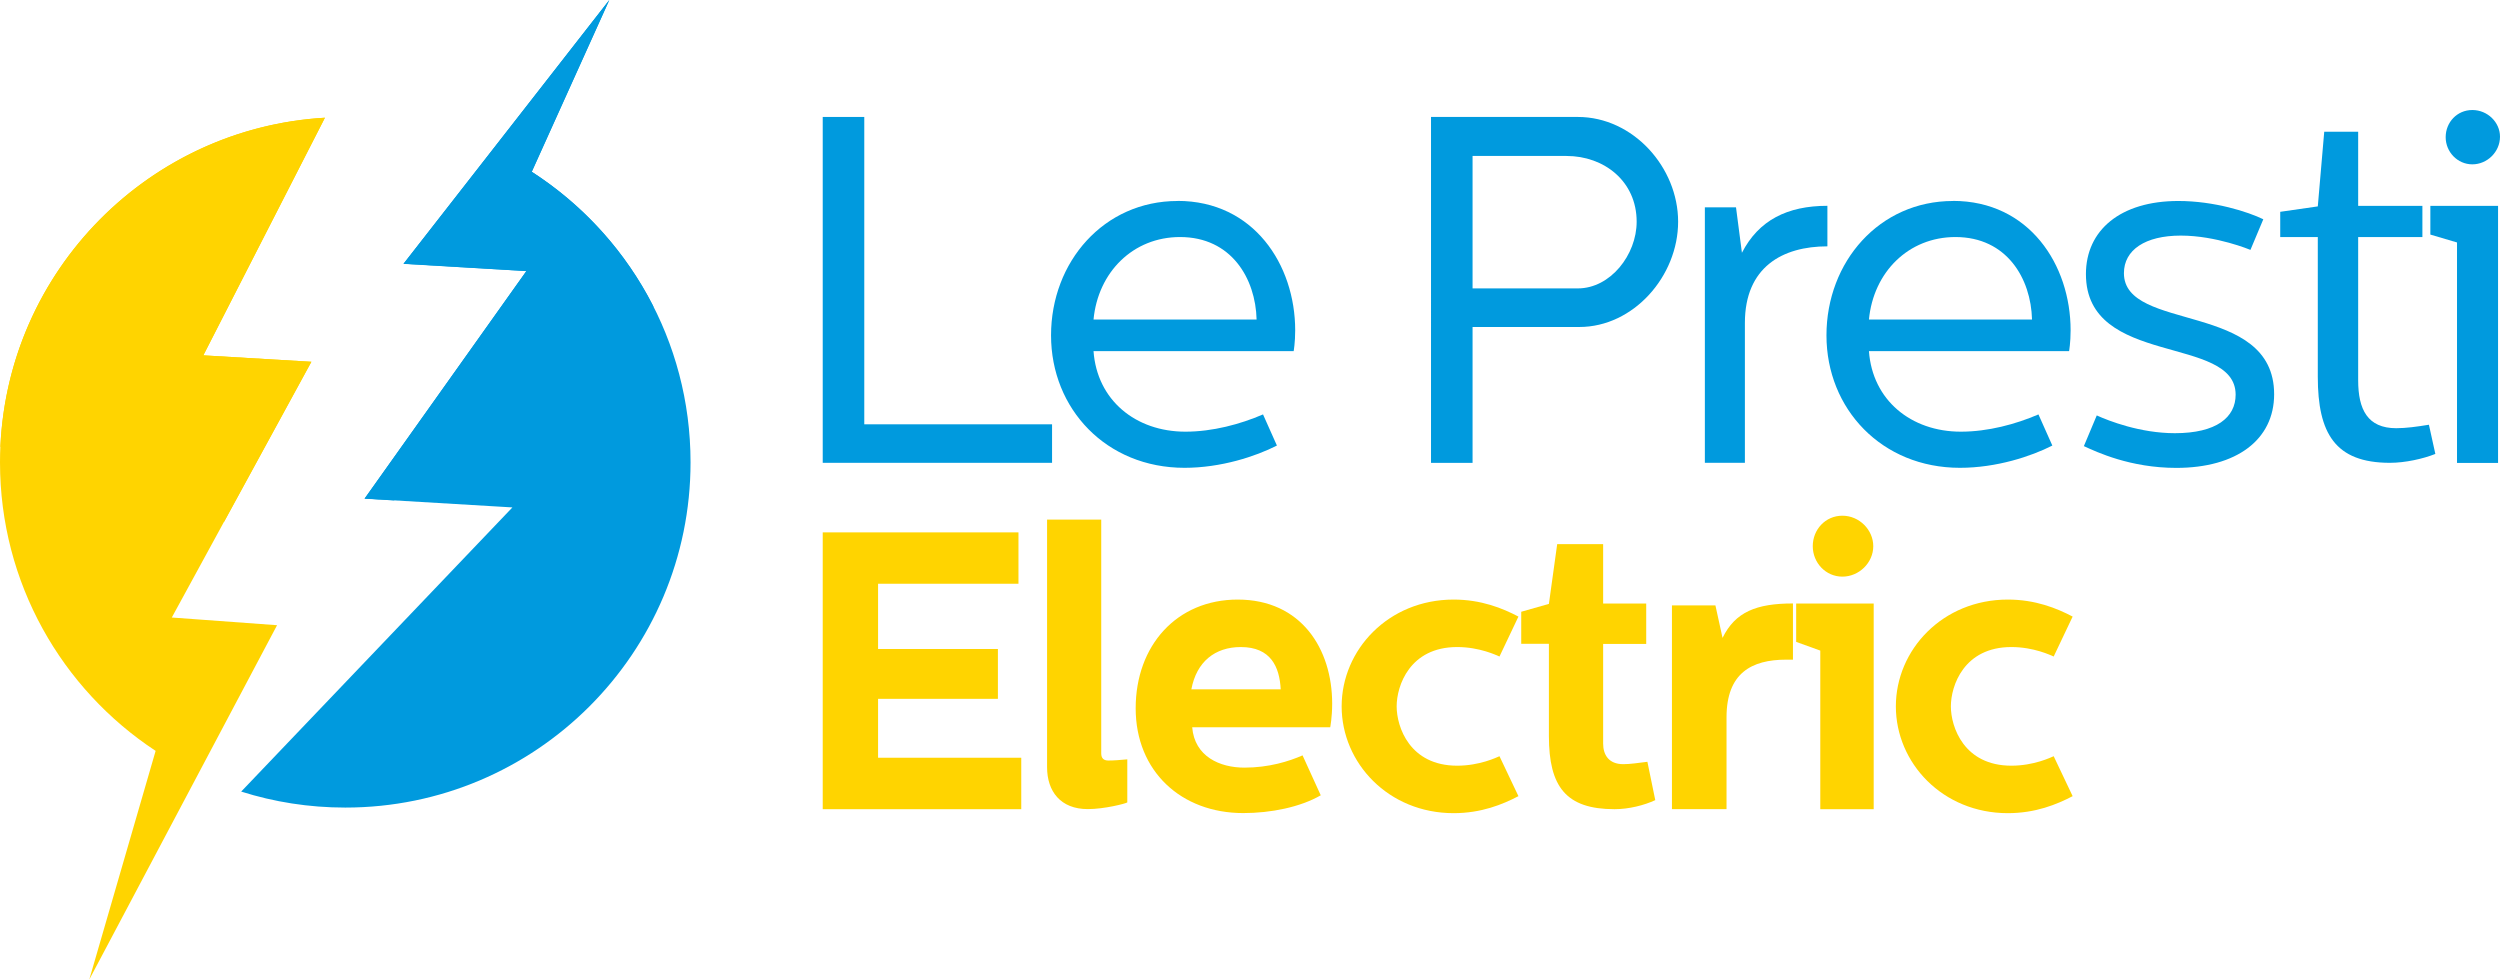 <?xml version="1.0" encoding="UTF-8"?><svg id="Layer_2" xmlns="http://www.w3.org/2000/svg" viewBox="0 0 295.42 115.75"><defs><style>.cls-1{fill:#ffd400;}.cls-2{fill:#009ade;}</style></defs><g id="Layer_1-2"><g><g><path class="cls-2" d="M102.13,13.82V50.14h22.19v4.55h-27.1V13.82h4.91Z"/><path class="cls-2" d="M139.15,23.74c8.99,0,13.9,7.53,13.9,15.3,0,1.46-.18,2.45-.18,2.45h-23.65c.41,5.78,4.96,9.52,10.86,9.52,3.21,0,6.48-.88,9.17-2.04l1.64,3.68c-2.51,1.28-6.6,2.63-10.92,2.63-9.23,0-15.77-6.95-15.77-15.65s6.25-15.88,14.95-15.88Zm9.34,14.02c-.12-4.85-2.98-9.75-9.05-9.75-5.55,0-9.69,4.15-10.22,9.75h19.27Z"/><path class="cls-2" d="M186.45,13.82c6.54,0,11.85,5.96,11.85,12.38s-5.26,12.44-11.68,12.44h-12.61v16.06h-4.91V13.82h17.34Zm-12.44,20.26h12.44c3.85,0,6.95-3.97,6.95-7.88,0-4.79-3.85-7.77-8.29-7.77h-11.1v15.65Z"/><path class="cls-2" d="M205.14,24.5l.7,5.37c1.98-3.85,5.37-5.55,10.1-5.55v4.79c-5.31,0-9.75,2.45-9.75,9.05v16.53h-4.73V24.5h3.68Z"/><path class="cls-2" d="M230.78,23.74c8.99,0,13.9,7.53,13.9,15.3,0,1.46-.18,2.45-.18,2.45h-23.65c.41,5.78,4.96,9.52,10.86,9.52,3.21,0,6.48-.88,9.17-2.04l1.64,3.68c-2.51,1.28-6.6,2.63-10.92,2.63-9.23,0-15.77-6.95-15.77-15.65s6.25-15.88,14.95-15.88Zm9.34,14.02c-.12-4.85-2.98-9.75-9.05-9.75-5.55,0-9.69,4.15-10.22,9.75h19.27Z"/><path class="cls-2" d="M246.25,52.71l1.52-3.62c1.4,.64,5.14,2.1,9.23,2.1,4.91,0,7.18-1.87,7.18-4.55,0-7.12-17.69-3.21-17.69-14.25,0-5.2,4.09-8.64,10.92-8.64,4.26,0,8.23,1.28,10.04,2.16l-1.52,3.62s-4.03-1.69-8.23-1.69-6.72,1.69-6.72,4.44c0,7.01,17.75,3.27,17.75,14.31,0,5.37-4.44,8.7-11.56,8.7-5.43,0-9.4-1.87-10.92-2.57Z"/><path class="cls-2" d="M278.66,15.57v8.76h7.59v3.68h-7.59v16.93c0,3.45,1.11,5.66,4.5,5.66,1.17,0,2.45-.18,3.86-.41l.76,3.45c-1.46,.58-3.56,1.05-5.37,1.05-6.48,0-8.52-3.5-8.52-10.16V28.01h-4.44v-2.98l4.44-.64,.76-8.82h4.03Z"/><path class="cls-2" d="M295.19,24.33v30.37h-4.85V28.65l-3.15-.93v-3.39h8Zm.23-8.18c0,1.81-1.52,3.27-3.27,3.27s-3.15-1.46-3.15-3.21,1.34-3.21,3.15-3.21,3.27,1.46,3.27,3.15Z"/></g><g><path class="cls-1" d="M120.35,62.91v6.07h-16.59v7.71h14.16v5.89h-14.16v6.96h16.92v6.08h-23.46V62.91h23.13Z"/><path class="cls-1" d="M130.13,61.41v27.62c0,.61,.33,.84,.84,.84,.65,0,1.26-.05,2.24-.14v5.09c-.19,.14-2.71,.79-4.67,.79-3.22,0-4.81-2.1-4.81-4.95v-29.26h6.4Z"/><path class="cls-1" d="M146.25,70.85c7.52,0,11.17,5.84,11.17,12.29,0,1.64-.23,2.8-.23,2.8h-16.31c.28,3.46,3.27,4.77,6.17,4.77s5.28-.75,6.87-1.45l2.15,4.72c-2.43,1.4-5.89,2.1-9.16,2.1-7.34,0-12.71-4.95-12.71-12.38s4.86-12.85,12.06-12.85Zm5.09,10.61c-.14-2.66-1.17-5-4.72-5-3.04,0-5.23,1.73-5.84,5h10.56Z"/><path class="cls-1" d="M158.54,83.47c0-6.68,5.52-12.62,13.23-12.62,3.27,0,5.79,1.03,7.66,2.01l-2.24,4.72c-.33-.14-2.34-1.12-5-1.12-5.61,0-7.15,4.58-7.15,7.01s1.54,7.01,7.15,7.01c2.66,0,4.67-.98,5-1.12l2.24,4.72c-1.87,.98-4.39,2.01-7.66,2.01-7.71,0-13.23-5.94-13.23-12.62Z"/><path class="cls-1" d="M189.44,64.31v7.01h5.09v4.77h-5.09v11.78c0,1.31,.65,2.43,2.38,2.43,.79,0,1.73-.14,2.85-.28l.93,4.53c-1.31,.61-3.13,1.07-4.81,1.07-5.75,0-7.76-2.66-7.76-8.65v-10.89h-3.27v-3.79l3.27-.93,.98-7.06h5.42Z"/><path class="cls-1" d="M202.71,71.55l.84,3.83c1.5-3.08,4.02-4.07,8.32-4.07v6.64h-.79c-4.11,0-7.06,1.59-7.06,6.82v10.84h-6.45v-24.07h5.14Z"/><path class="cls-1" d="M221.41,71.32v24.3h-6.31v-18.74l-2.85-1.03v-4.53h9.16Zm-.05-6.78c0,1.96-1.68,3.6-3.65,3.6s-3.5-1.64-3.5-3.6,1.49-3.6,3.5-3.6,3.65,1.68,3.65,3.6Z"/><path class="cls-1" d="M224.03,83.47c0-6.68,5.52-12.62,13.23-12.62,3.27,0,5.79,1.03,7.66,2.01l-2.24,4.72c-.33-.14-2.34-1.12-5-1.12-5.61,0-7.15,4.58-7.15,7.01s1.54,7.01,7.15,7.01c2.66,0,4.67-.98,5-1.12l2.24,4.72c-1.87,.98-4.39,2.01-7.66,2.01-7.71,0-13.23-5.94-13.23-12.62Z"/></g></g><g><path class="cls-2" d="M62.84,20.3c11.29,7.26,18.76,19.92,18.76,34.33,0,22.53-18.27,40.8-40.8,40.8-4.29,0-8.42-.66-12.3-1.89L60.55,59.96l-17.47-1.04,19.12-26.89-14.52-.86L72,0l-9.16,20.3Z"/><path class="cls-1" d="M32.73,73.88l-12.43-.91,16.49-30.22-12.77-.76,14.37-28.08C16.98,15.16,0,32.91,0,54.64c0,14.25,7.31,26.8,18.39,34.09l-7.84,27.02,22.19-41.87Z"/><path class="cls-2" d="M77.21,36.23c-3.3-6.5-8.28-12-14.38-15.93L72,0l-24.32,31.18,14.52,.86-19.12,26.89,3.44,.2c13.93-4.15,24.94-12.74,30.69-22.9Z"/><path class="cls-1" d="M.05,52.79c6.91,5.25,16.2,8.42,26.43,8.87l10.32-18.91-12.77-.76,14.37-28.08C17.59,15.12,.98,31.91,.05,52.79Z"/></g></g></svg>